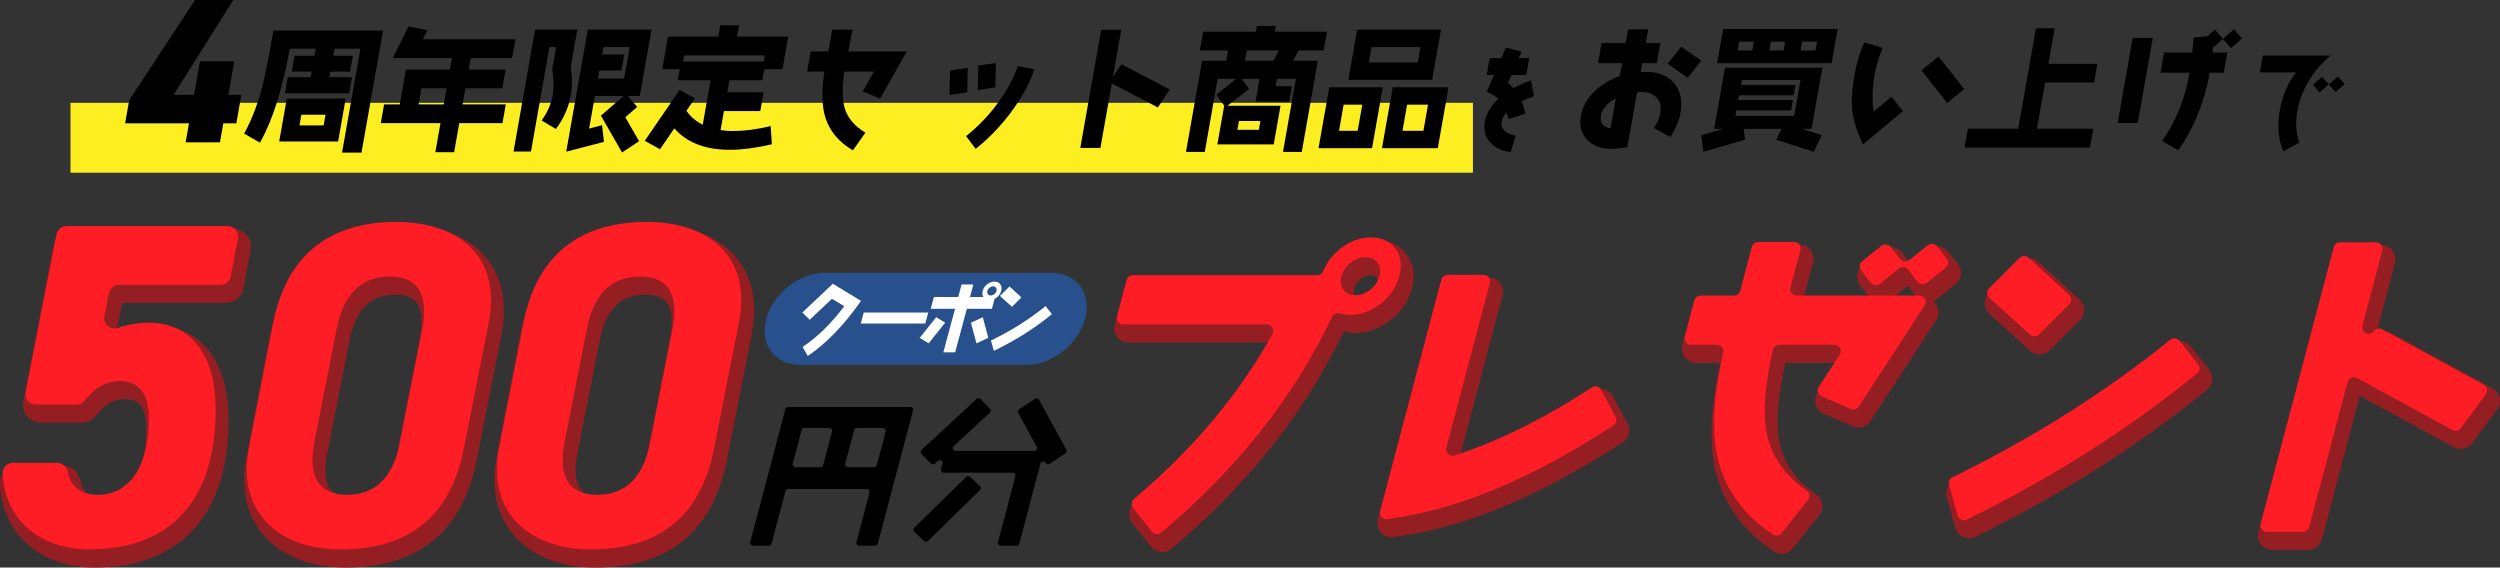 <svg width="1000" height="227" viewBox="0 0 1000 227" fill="none" xmlns="http://www.w3.org/2000/svg">
<rect x="0" y="0" width="1000" height="227" fill="#333333" stroke="none"/>
<g clip-path="url(#clip0_74_52012)">
<path d="M589.174 41.129H28.207V69.076H589.174V41.129Z" fill="#FCEE21"/>
<path d="M93.32 0L69.42 37.956H77.605L79.981 24.507H93.704L91.328 37.956H96.536L94.525 49.343H89.317L87.976 56.934H74.253L75.594 49.343H50.049L51.696 40.018L78.027 0H93.32Z" fill="black"/>
<path d="M136.821 61.04L144.164 19.472H133.806L133.304 22.31H141.14L140.023 28.632H132.188L131.791 30.882H140.807L139.671 37.309H113.964L115.1 30.882H124.277L124.674 28.632H116.678L117.794 22.31H125.791L126.293 19.472H115.881C113.042 35.542 109.057 48.076 103.979 57.075L97.645 53.433C100.776 47.862 103.31 41.112 105.31 33.131C106.194 29.649 107.531 22.686 109.376 12.24H153.223L144.602 61.04H136.821ZM111.685 56.593L114.712 39.452H138.273L135.245 56.593H111.685ZM130.214 45.881H120.554L119.797 50.166H129.457L130.214 45.881Z" fill="black"/>
<path d="M183.708 49.255L181.655 60.879H174.142L176.195 49.255H152.312L153.637 41.756H159.917L162.377 27.828H179.98L180.793 23.221H157.072C158.786 19.901 160.929 15.668 163.384 10.579L170.955 12.08L169.077 15.722H206.162L204.837 23.221H188.307L187.493 27.828H202.252L200.927 35.328H186.168L185.033 41.756H202.314L200.989 49.255H183.708ZM178.655 35.328H168.565L167.43 41.756H177.52L178.655 35.328Z" fill="black"/>
<path d="M222.355 51.612L216.628 48.185C218.957 45.024 220.466 41.648 221.091 38.113C221.573 35.381 221.506 32.114 220.963 28.202C220.937 28.043 220.912 27.882 220.896 27.668L222.458 18.829H219.774L212.393 60.611H205.417L214.027 11.866H230.933L228.321 26.65C228.387 27.185 228.53 28.202 228.641 29.703C228.906 32.757 228.79 35.541 228.364 37.952C227.503 42.826 225.518 47.38 222.355 51.612ZM248.821 60.986L240.368 46.255L249.487 38.381H237.948L235.64 51.451L240.823 50.059L241.573 56.755L226.499 60.665L235.119 11.866H260.611L255.927 38.381H251.151L254.883 42.774L250.13 46.898L255.627 56.487L248.821 60.986ZM251.868 18.829H241.402L240.882 21.776H249.737L248.602 28.202H239.746L239.179 31.416H249.644L251.868 18.829Z" fill="black"/>
<path d="M291.884 59.916C282.17 59.916 274.783 57.075 269.731 51.344L264.015 59.7L257.902 56.325L271.856 35.97L277.969 39.345L274.566 44.326C276.233 46.738 278.434 48.558 281.096 49.898L284.237 32.114H271.142L271.927 27.667H264.897L267.197 14.65H287.322L288.126 10.098H295.64L294.836 14.65H315.283L312.983 27.667H305.738L304.953 32.114H291.751L290.899 36.934H305.443L304.118 44.434H289.574L288.23 52.041C289.847 52.308 291.546 52.416 293.37 52.416C297.717 52.416 302.661 51.773 308.264 50.433L308.749 57.718C302.482 59.165 296.875 59.916 291.884 59.916ZM305.908 22.15H273.653L273.218 24.614H305.472L305.908 22.15Z" fill="black"/>
<path d="M352.057 39.452L345.055 36.559L349.568 28.632H337.762C336.834 34.791 336.841 39.613 337.801 42.988C338.951 47.112 341.746 50.434 346.166 53.059L341.16 60.129C335.565 56.861 331.887 52.469 330.159 47.059C328.684 42.345 328.591 36.185 329.765 28.632H322.842L324.261 20.597H331.345L332.887 11.866H340.938C340.001 17.168 339.48 20.115 339.342 20.597H362.687L352.057 39.452Z" fill="black"/>
<path d="M379.794 37.952L380.013 28.202L387.126 27.132L386.897 36.934L379.794 37.952ZM404.305 45.024C400.164 50.541 395.493 55.415 390.256 59.54L386.432 54.452C391.057 50.755 395.186 46.523 398.774 41.701C402.499 36.72 405.32 31.684 407.15 26.489L413.802 27.721C411.751 33.56 408.582 39.345 404.305 45.024ZM391.082 36.024L391.312 26.221L398.361 25.203L398.141 34.952L391.082 36.024Z" fill="black"/>
<path d="M463.156 42.988L444.724 33.399L440.173 59.165H432.123L440.468 11.919H448.518L445.188 30.775L448.556 25.685L467.868 35.756L463.156 42.988Z" fill="black"/>
<path d="M519.398 20.168L517.329 24.292H527.15L520.706 60.771H513.192L518.358 31.525H510.791L510.271 34.471H516.765L515.677 40.631H502.206L503.814 31.525H496.623L499.67 35.542L490.964 42.291H512.217L509.482 57.772H486.942L489.676 42.291L486.544 37.845L494.476 31.525H487.07L481.904 60.771H474.39L480.834 24.292H490.495L491.223 20.168H479.952L481.277 12.669H502.369L502.775 10.366H510.289L509.883 12.669H530.813L529.488 20.168H519.398ZM504.162 48.398H495.574L494.95 51.933H503.537L504.162 48.398ZM498.736 20.168L498.008 24.292H509.386L511.509 20.168H498.736Z" fill="black"/>
<path d="M527.404 59.272L531.709 34.899H553.123L548.818 59.272H527.404ZM544.916 41.863H537.456L535.611 52.309H543.07L544.916 41.863ZM539.313 31.952L542.863 11.866H576.405L572.857 31.952H539.313ZM568.198 18.829H548.609L547.521 24.99H567.109L568.198 18.829ZM552.789 59.272L557.095 34.899H579.421L575.115 59.272H552.789ZM571.214 41.863H562.841L560.995 52.309H569.368L571.214 41.863Z" fill="black"/>
<path d="M608.635 40.586C609.376 42.247 609.855 43.863 610.163 45.434L603.381 47.677C603.217 46.824 602.971 45.927 602.597 44.984C601.53 46.196 600.91 47.407 600.681 48.709C600.403 50.28 600.894 51.581 602.149 52.613C603.214 53.466 604.602 54.005 606.271 54.228L604.288 60.87C600.898 60.466 598.196 59.209 596.268 57.145C594.101 54.901 593.334 52.12 593.928 48.754C594.522 45.389 596.321 42.337 599.329 39.554C598.573 38.748 597.032 37.805 594.703 36.728L597.601 29.997H594.678L595.867 23.266H600.499L602.331 19.004L608.603 20.665L607.469 23.266H611.695L610.505 29.997H604.57L603.198 33.182C603.95 33.767 604.632 34.485 605.299 35.292C607.536 34.081 609.885 33.003 612.419 32.151L613.594 38.479C611.872 39.062 610.217 39.78 608.635 40.586Z" fill="black"/>
<path d="M668.143 54.773L661.522 51.237C662.911 49.148 663.798 47.165 664.138 45.238C664.602 42.613 664.103 40.577 662.704 39.077C661.305 37.577 659.237 36.827 656.608 36.827C656.017 36.827 655.427 36.827 654.827 36.881L650.929 58.95C647.803 59.326 645.726 59.54 644.599 59.54C640.467 59.54 637.24 58.361 634.92 56.004C632.51 53.541 631.639 50.273 632.358 46.202C632.992 42.613 634.857 39.345 637.953 36.398C640.725 33.773 644.027 31.792 647.912 30.453L648.831 25.256H639.223L640.643 17.222H650.249L651.214 11.757H659.265L658.3 17.222H664.149L662.73 25.256H656.881L656.247 28.846C657.813 28.791 658.671 28.791 658.886 28.791C663.662 28.791 667.252 30.346 669.771 33.398C672.228 36.506 673.04 40.416 672.198 45.183C671.631 48.398 670.257 51.612 668.143 54.773ZM646.342 39.345C642.834 41.273 640.872 43.577 640.408 46.202C639.897 49.094 641.15 50.808 644.222 51.344L646.342 39.345ZM675.062 31.095L667.03 25.524L672.481 18.668L680.504 24.292L675.062 31.095Z" fill="black"/>
<path d="M725.476 60.718L710.495 55.898L712.603 51.558H697.469L698.044 55.898L681.36 60.718L680.495 54.076L689.204 51.558H685.662L689.987 27.078H728.95L724.625 51.558H720.868L728.688 54.076L725.476 60.718ZM686.874 25.256L689.286 11.598H735.065L732.652 25.256H686.874ZM720.19 32.006H696.683L696.343 33.934H718.239L717.501 38.113H695.605L695.274 39.988H717.17L716.432 44.166H694.535L694.148 46.362H717.654L720.19 32.006ZM701.546 16.632H695.696L695.062 20.221H700.912L701.546 16.632ZM714.05 16.632H708.361L707.728 20.221H713.416L714.05 16.632ZM726.823 16.632H720.866L720.232 20.221H726.189L726.823 16.632Z" fill="black"/>
<path d="M745.202 57.772C742.844 52.898 741.419 48.505 740.982 44.594C740.483 40.738 740.754 35.864 741.785 30.025C742.637 25.203 743.94 20.864 745.758 16.954L753.098 19.151C751.609 22.419 750.545 26.007 749.836 30.025C748.899 35.328 748.789 40.201 749.453 44.649L756.567 38.702L761.19 44.435L745.202 57.772ZM778.878 41.22L768.629 28.15L775.409 22.578L785.658 35.649L778.878 41.22Z" fill="black"/>
<path d="M785.818 59.004L787.144 51.505H807.269L814.366 11.33H821.879L819.372 25.525H838.961L837.636 33.025H818.046L814.783 51.505H837.323L835.998 59.004H785.818Z" fill="black"/>
<path d="M847.062 49.202L853.07 15.186H861.12L855.112 49.202H847.062ZM892.334 19.258L889.176 15.561L885.179 19.044L884.991 21.026H890.948L889.529 29.06H883.893C881.812 40.845 877.624 51.184 871.267 60.129L864.845 56.38C870.341 48.666 873.989 39.56 875.843 29.06H864.197L865.617 21.026H876.887C877.111 19.151 877.3 17.169 877.41 15.027L882.979 14.49L885.965 11.866L889.176 15.561L893.561 11.704L896.772 15.401L892.334 19.258Z" fill="black"/>
<path d="M923.538 32.33C921.185 36.235 919.661 40.273 918.931 44.401C918.13 48.934 918.376 53.151 919.716 57.011L913.343 60.51C911.297 55.799 910.826 50.324 911.935 44.042C912.95 38.298 915.097 33.273 918.421 28.965H903.942L905.131 22.234H932.245C928.778 25.061 925.891 28.427 923.538 32.33ZM934.203 36.863L931.512 33.767L927.795 36.997L925.148 33.902L928.858 30.715L931.512 33.767L935.222 30.581L937.868 33.677L934.203 36.863Z" fill="black"/>
<path d="M37.738 225.448C16.927 225.448 2.729 213.012 1.565 193.766C1.47 192.194 2.016 190.694 3.102 189.543C4.179 188.401 5.697 187.746 7.266 187.746H24.985C27.721 187.746 30.025 189.663 30.588 192.41C31.721 197.938 35.112 200.512 41.259 200.512C52.875 200.512 60.091 189.48 60.091 171.723C60.091 162.56 56.841 158.105 50.155 158.105C45.076 158.105 40.955 160.39 37.187 165.296C36.106 166.702 34.413 167.541 32.656 167.541H16.451C14.741 167.541 13.137 166.786 12.05 165.47C10.963 164.153 10.526 162.438 10.852 160.763L23.141 97.63C23.661 94.96 26.015 93.022 28.739 93.022H93.153C94.857 93.022 96.457 93.773 97.544 95.082C98.632 96.392 99.073 98.102 98.757 99.772L95.876 114.988C95.367 117.674 93.011 119.624 90.272 119.624H49.681C48.443 119.624 47.373 120.504 47.136 121.716L45.341 130.921C45.19 131.696 45.381 132.455 45.877 133.057C46.377 133.661 47.099 134.009 47.859 134.009C48.156 134.009 48.454 133.956 48.746 133.849C52.725 132.416 57.065 131.689 61.646 131.689C79.332 131.689 89.89 145.203 89.89 167.838C89.89 204.988 71.369 225.448 37.738 225.448Z" fill="#951E23"/>
<path d="M93.153 94.575C95.753 94.575 97.712 96.934 97.229 99.484L94.348 114.699C93.978 116.655 92.266 118.071 90.273 118.071H49.681C47.696 118.071 45.989 119.475 45.61 121.42L43.815 130.624C43.297 133.279 45.382 135.561 47.861 135.561C48.323 135.561 48.799 135.482 49.275 135.31C52.652 134.093 56.776 133.242 61.646 133.242C78.142 133.242 88.335 145.822 88.335 167.838C88.335 203.175 71.284 223.895 37.738 223.895C19.902 223.895 4.331 213.72 3.118 193.672C2.975 191.3 4.886 189.298 7.267 189.298H24.986C26.997 189.298 28.66 190.753 29.064 192.721C30.295 198.723 34.17 202.065 41.259 202.065C53.677 202.065 61.646 190.779 61.646 171.723C61.646 161.918 57.94 156.553 50.155 156.553C44.142 156.553 39.634 159.559 35.953 164.351C35.165 165.376 33.951 165.988 32.657 165.988H16.451C13.843 165.988 11.882 163.614 12.379 161.059L24.668 97.925C25.047 95.98 26.754 94.575 28.739 94.575H93.153ZM93.153 91.47H28.739C25.272 91.47 22.276 93.936 21.614 97.333L9.326 160.466C8.911 162.598 9.466 164.782 10.85 166.457C12.234 168.133 14.275 169.094 16.451 169.094H32.657C34.894 169.094 37.049 168.027 38.422 166.24C41.871 161.749 45.599 159.658 50.155 159.658C54.057 159.658 58.536 161.029 58.536 171.723C58.536 188.778 52.077 198.96 41.259 198.96C35.906 198.96 33.084 196.843 32.111 192.098C31.41 188.677 28.413 186.193 24.986 186.193H7.267C5.27 186.193 3.34 187.026 1.97 188.479C0.607 189.924 -0.106 191.885 0.013 193.859C0.638 204.186 4.866 212.782 12.242 218.719C18.876 224.059 27.931 227 37.738 227C55.166 227 68.696 221.673 77.952 211.168C86.906 201.006 91.446 186.428 91.446 167.838C91.446 156.412 88.743 146.915 83.629 140.374C78.393 133.676 70.792 130.137 61.646 130.137C56.884 130.137 52.366 130.895 48.218 132.39C48.094 132.434 47.977 132.456 47.861 132.456C47.571 132.456 47.278 132.311 47.078 132.069C46.876 131.825 46.806 131.538 46.868 131.217L48.664 122.013C48.758 121.528 49.186 121.176 49.681 121.176H90.273C93.758 121.176 96.757 118.695 97.405 115.276L100.285 100.061C100.688 97.934 100.126 95.758 98.742 94.092C97.359 92.425 95.322 91.47 93.153 91.47Z" fill="#951E23"/>
<path d="M138.191 225.447C124.4 225.447 113.023 220.861 106.157 212.534C99.911 204.962 97.835 194.712 100.153 182.895L109.79 133.315C115.052 105.867 132.627 91.357 160.617 91.357C174.957 91.357 186.581 95.895 193.348 104.134C199.452 111.566 201.414 121.801 199.024 133.731L189.202 183.493C183.804 211.331 166.642 225.447 138.191 225.447ZM158.022 116.294C147.386 116.294 140.73 122.964 138.236 136.12L129.338 181.273C127.958 188.554 128.559 193.821 131.126 196.913C133.108 199.301 136.42 200.512 140.971 200.512C151.483 200.512 158.077 193.841 160.571 180.684L169.469 135.532C170.854 128.229 170.252 122.949 167.68 119.85C165.721 117.49 162.472 116.294 158.022 116.294Z" fill="#951E23"/>
<path d="M160.617 92.91C185.267 92.91 202.874 106.601 197.499 133.427L187.676 183.193C182.116 211.87 164.509 223.895 138.191 223.895C114.467 223.895 96.49 209.65 101.679 183.193L111.317 133.612C117.062 103.641 136.708 92.91 160.617 92.91ZM140.971 202.065C152.462 202.065 159.504 194.664 162.099 180.974L170.995 135.832C173.59 122.141 169.513 114.741 158.022 114.741C146.346 114.741 139.303 122.141 136.708 135.832L127.812 180.974C125.217 194.664 129.294 202.065 140.971 202.065ZM160.617 89.805C131.786 89.805 113.682 104.752 108.261 133.028L98.625 182.602C96.216 194.884 98.405 205.578 104.956 213.522C112.123 222.214 123.926 227 138.191 227C167.493 227 185.17 212.46 190.73 183.783L200.551 134.027C203.034 121.634 200.96 110.954 194.55 103.15C187.483 94.544 175.432 89.805 160.617 89.805ZM140.971 198.96C136.905 198.96 133.996 197.938 132.323 195.923C130.066 193.203 129.576 188.368 130.868 181.551L139.76 136.431C142.132 123.918 148.104 117.847 158.022 117.847C162.042 117.847 164.81 118.826 166.482 120.841C168.713 123.528 169.217 128.513 167.939 135.254L159.047 180.374C156.675 192.888 150.764 198.96 140.971 198.96Z" fill="#951E23"/>
<path d="M238.273 225.447C224.482 225.447 213.106 220.861 206.239 212.534C199.994 204.962 197.917 194.712 200.235 182.895L209.872 133.315C215.134 105.867 232.71 91.357 260.699 91.357C275.04 91.357 286.664 95.895 293.431 104.134C299.535 111.566 301.498 121.801 299.107 133.731L289.285 183.493C283.887 211.331 266.724 225.447 238.273 225.447ZM258.104 116.294C247.469 116.294 240.812 122.964 238.319 136.12L229.42 181.273C228.04 188.554 228.641 193.821 231.208 196.913C233.19 199.301 236.503 200.512 241.053 200.512C251.566 200.512 258.16 193.841 260.654 180.684L269.552 135.532C270.936 128.229 270.335 122.949 267.762 119.85C265.804 117.49 262.554 116.294 258.104 116.294Z" fill="#951E23"/>
<path d="M260.699 92.91C285.349 92.91 302.956 106.601 297.581 133.427L287.758 183.193C282.198 211.87 264.591 223.895 238.273 223.895C214.549 223.895 196.572 209.65 201.761 183.193L211.399 133.612C217.144 103.641 236.79 92.91 260.699 92.91ZM241.053 202.065C252.544 202.065 259.586 194.664 262.181 180.974L271.077 135.832C273.672 122.141 269.595 114.741 258.104 114.741C246.428 114.741 239.385 122.141 236.79 135.832L227.894 180.974C225.299 194.664 229.376 202.065 241.053 202.065ZM260.699 89.805C231.868 89.805 213.764 104.752 208.343 133.028L198.707 182.602C196.298 194.884 198.487 205.578 205.038 213.522C212.205 222.214 224.008 227 238.273 227C267.575 227 285.252 212.46 290.812 183.783L300.633 134.027C303.116 121.634 301.042 110.954 294.633 103.15C287.565 94.544 275.514 89.805 260.699 89.805ZM241.053 198.96C236.987 198.96 234.078 197.938 232.405 195.923C230.148 193.203 229.658 188.368 230.95 181.551L239.842 136.431C242.214 123.918 248.186 117.847 258.104 117.847C262.124 117.847 264.892 118.826 266.564 120.841C268.795 123.528 269.299 128.513 268.021 135.254L259.129 180.374C256.757 192.888 250.846 198.96 241.053 198.96Z" fill="#951E23"/>
<path d="M342.574 216.857L347.824 196.991C348.011 196.283 347.476 195.59 346.743 195.59H315.275C314.767 195.59 314.323 195.931 314.193 196.421L308.642 217.427C308.513 217.917 308.069 218.259 307.561 218.259H301.165C300.431 218.259 299.896 217.565 300.083 216.857L314.151 163.628C314.28 163.138 314.724 162.796 315.232 162.796H364.119C364.853 162.796 365.388 163.49 365.201 164.198L351.133 217.427C351.004 217.917 350.56 218.259 350.052 218.259H343.656C342.922 218.259 342.387 217.565 342.574 216.857ZM331.731 171.181H321.726C321.218 171.181 320.774 171.522 320.645 172.013L317.082 185.492C316.895 186.201 317.43 186.894 318.164 186.894H328.168C328.676 186.894 329.12 186.552 329.25 186.062L332.812 172.582C333 171.874 332.465 171.181 331.731 171.181ZM353.194 171.181H342.754C342.246 171.181 341.802 171.522 341.672 172.013L338.11 185.492C337.923 186.201 338.458 186.894 339.191 186.894H349.632C350.139 186.894 350.583 186.552 350.713 186.062L354.276 172.582C354.463 171.874 353.928 171.181 353.194 171.181Z" fill="black"/>
<path d="M369.653 216.41L365.699 212.719C365.234 212.285 365.225 211.552 365.68 211.107L386.486 190.747C386.914 190.329 387.596 190.321 388.033 190.729L391.987 194.42C392.452 194.854 392.46 195.588 392.006 196.033L371.2 216.391C370.772 216.81 370.09 216.818 369.653 216.41ZM418.268 185.151C417.778 184.274 416.467 184.438 416.21 185.41L407.749 217.427C407.619 217.917 407.175 218.259 406.667 218.259H400.271C399.537 218.259 399.002 217.565 399.19 216.857L406.163 190.469C406.351 189.761 405.816 189.068 405.082 189.068H377.501C376.768 189.068 376.233 188.375 376.42 187.667L377.015 185.415C377.301 184.333 375.99 183.55 375.17 184.314L373.934 185.465C373.489 185.879 372.794 185.863 372.37 185.428L368.597 181.564C368.159 181.115 368.177 180.393 368.637 179.967L390.646 159.563C391.091 159.15 391.785 159.167 392.209 159.601L395.983 163.467C396.421 163.916 396.403 164.638 395.942 165.065L381.496 178.438C380.75 179.128 381.24 180.373 382.257 180.373H413.726C414.575 180.373 415.115 179.465 414.707 178.721L407.291 165.184C407.012 164.676 407.169 164.04 407.652 163.719L414.009 159.496C414.555 159.133 415.296 159.315 415.61 159.89L426.533 179.85C426.811 180.357 426.655 180.991 426.175 181.313L419.868 185.535C419.325 185.899 418.587 185.722 418.268 185.151Z" fill="black"/>
<path d="M464.902 219.303C463.623 219.303 462.433 218.73 461.64 217.732L454.106 208.265C452.701 206.5 452.959 203.975 454.692 202.518C477.929 182.971 496.432 160.933 509.687 137.017C509.952 136.539 509.767 136.125 509.675 135.969C509.585 135.815 509.315 135.459 508.779 135.459H451.402C450.103 135.459 448.905 134.87 448.112 133.843C447.32 132.817 447.056 131.509 447.387 130.256L451.221 115.748C451.702 113.93 453.353 112.66 455.236 112.66H528.992C529.419 112.66 529.798 112.394 529.961 111.982C531.436 108.237 533.886 105.047 537.453 102.23C541.577 99.084 545.788 97.563 550.348 97.563C555.233 97.563 558.976 99.277 561.47 102.657C563.946 106.016 564.555 110.17 563.278 115.002C562.046 119.667 559.464 123.501 555.387 126.721C551.244 129.992 546.794 131.651 542.159 131.651C540.522 131.651 538.991 131.421 537.61 130.967C537.495 130.928 537.377 130.909 537.259 130.909C536.853 130.909 536.493 131.135 536.32 131.499C520.95 163.816 497.817 193.033 467.563 218.338C466.819 218.96 465.874 219.302 464.902 219.303ZM548.266 108.544C546.556 108.544 544.878 109.155 543.415 110.311C541.815 111.575 540.765 113.01 540.205 114.7C539.669 116.359 539.808 117.731 540.644 119.009C541.11 119.722 541.989 120.668 544.241 120.668C545.953 120.668 547.688 120.013 549.258 118.772C550.841 117.521 551.921 115.943 552.378 114.21C552.805 112.597 552.615 111.229 551.815 110.144C551.034 109.082 549.839 108.544 548.266 108.544Z" fill="#951E23"/>
<path d="M550.348 99.115C554.688 99.115 557.989 100.559 560.216 103.578C562.443 106.597 562.918 110.275 561.774 114.606C560.629 118.939 558.244 122.484 554.421 125.503C550.598 128.522 546.499 130.098 542.159 130.098C540.69 130.098 539.326 129.896 538.096 129.492C537.819 129.401 537.536 129.357 537.258 129.357C536.278 129.357 535.357 129.903 534.914 130.833C519.596 163.042 496.899 191.775 466.564 217.148C466.079 217.553 465.489 217.75 464.902 217.75C464.134 217.75 463.372 217.414 462.857 216.767L455.323 207.3C454.448 206.2 454.618 204.61 455.693 203.705C479.101 184.014 497.579 162.07 511.048 137.769C512.009 136.035 510.764 133.906 508.779 133.906H451.401C449.698 133.906 448.456 132.296 448.89 130.652L452.725 116.144C453.025 115.006 454.057 114.213 455.236 114.213H528.992C530.065 114.213 531.016 113.548 531.408 112.55C532.781 109.066 535.109 106.06 538.417 103.448C542.205 100.559 546.138 99.115 550.348 99.115ZM544.241 122.22C546.345 122.22 548.395 121.433 550.222 119.989C552.051 118.545 553.327 116.707 553.882 114.606C554.438 112.505 554.133 110.668 553.067 109.223C552.003 107.779 550.37 106.992 548.266 106.992C546.293 106.992 544.278 107.649 542.449 109.093C540.622 110.536 539.38 112.244 538.728 114.213C538.007 116.444 538.311 118.283 539.342 119.858C540.371 121.433 542.005 122.22 544.241 122.22ZM550.348 96.01C545.502 96.01 540.853 97.682 536.529 100.98C536.515 100.991 536.501 101.001 536.487 101.012C532.85 103.884 530.21 107.279 528.637 111.107H455.236C452.647 111.107 450.377 112.853 449.717 115.352L445.882 129.86C445.427 131.582 445.791 133.38 446.88 134.791C447.969 136.202 449.617 137.011 451.401 137.011H507.911C494.777 160.473 476.538 182.11 453.689 201.331C451.308 203.334 450.956 206.804 452.887 209.231L460.422 218.699C461.512 220.069 463.145 220.855 464.902 220.855C466.238 220.855 467.538 220.384 468.562 219.528C498.862 194.184 522.065 164.928 537.532 132.569C538.959 132.99 540.513 133.203 542.159 133.203C547.152 133.203 551.927 131.432 556.351 127.939C560.702 124.502 563.46 120.4 564.782 115.398C566.184 110.089 565.491 105.493 562.722 101.737C559.918 97.937 555.754 96.01 550.348 96.01ZM544.241 119.115C542.571 119.115 542.149 118.47 541.947 118.161C541.54 117.54 541.193 116.7 541.689 115.166C542.143 113.794 543.025 112.598 544.379 111.528C545.582 110.578 546.89 110.097 548.266 110.097C549.685 110.097 550.256 110.648 550.562 111.063C550.752 111.321 551.327 112.101 550.874 113.813C550.497 115.24 549.628 116.498 548.292 117.554C547 118.575 545.599 119.115 544.241 119.115Z" fill="#951E23"/>
<path d="M556.656 213.421C555.366 213.421 554.17 212.831 553.377 211.802C552.585 210.777 552.321 209.471 552.652 208.218L577.126 115.617C577.606 113.798 579.258 112.529 581.141 112.529H595.499C596.797 112.529 597.996 113.117 598.788 114.144C599.581 115.17 599.845 116.478 599.514 117.731L582.106 183.601C581.992 184.035 582.169 184.352 582.285 184.502C582.486 184.762 582.791 184.918 583.101 184.918C583.209 184.918 583.32 184.9 583.431 184.863C600.738 179.245 619.079 170.143 637.946 157.81C638.629 157.365 639.418 157.128 640.231 157.128C641.769 157.128 643.172 157.967 643.893 159.317L649.702 170.202C650.709 172.086 650.091 174.472 648.297 175.635C617.923 195.309 590.174 207.492 565.819 211.843L557.403 213.354C557.15 213.4 556.9 213.421 556.656 213.421Z" fill="#951E23"/>
<path d="M595.498 114.081C597.202 114.081 598.444 115.691 598.01 117.335L580.602 183.205C580.151 184.91 581.478 186.47 583.101 186.47C583.366 186.47 583.638 186.429 583.912 186.34C601.158 180.741 619.498 171.725 638.798 159.11C639.242 158.819 639.74 158.681 640.231 158.681C641.154 158.681 642.051 159.169 642.521 160.049L648.33 170.932C648.963 172.118 648.581 173.599 647.451 174.331C617.224 193.911 589.993 205.946 565.545 210.315L557.127 211.826C556.968 211.854 556.811 211.868 556.657 211.868C555.003 211.868 553.713 210.29 554.156 208.613L578.63 116.012C578.93 114.874 579.962 114.081 581.141 114.081H595.498ZM595.498 110.976H581.141C578.552 110.976 576.282 112.721 575.622 115.22L551.149 207.821C550.693 209.543 551.056 211.339 552.144 212.749C553.235 214.162 554.88 214.973 556.657 214.973C556.997 214.973 557.34 214.943 557.678 214.882L566.095 213.371C590.653 208.983 618.596 196.724 649.144 176.936C651.609 175.34 652.457 172.061 651.075 169.472L645.266 158.588C644.274 156.73 642.345 155.576 640.231 155.576C639.115 155.576 638.03 155.9 637.094 156.512C618.67 168.555 600.761 177.495 583.849 183.092L601.017 118.127C601.473 116.405 601.109 114.608 600.02 113.196C598.931 111.785 597.283 110.976 595.498 110.976Z" fill="#951E23"/>
<path d="M712.684 219.936C711.856 219.936 711.055 219.693 710.366 219.234C698.258 211.184 690.595 200.526 687.59 187.558C685.097 176.496 685.835 162.532 689.839 144.858C689.935 144.439 689.754 144.134 689.638 143.989C689.521 143.843 689.259 143.597 688.824 143.597H678.501C677.203 143.597 676.004 143.009 675.212 141.982C674.419 140.956 674.155 139.648 674.486 138.395L678.321 123.888C678.801 122.069 680.453 120.8 682.336 120.8H695.696C696.169 120.8 696.583 120.482 696.704 120.025L701.338 102.487C701.818 100.669 703.47 99.399 705.353 99.399H719.71C721.007 99.399 722.205 99.988 722.997 101.015C723.791 102.042 724.055 103.351 723.724 104.605C721.816 111.823 720.555 116.573 719.753 119.49C719.634 119.92 719.811 120.238 719.927 120.39C720.126 120.65 720.429 120.8 720.758 120.8H769.723C771.248 120.8 772.646 121.631 773.373 122.969C774.1 124.306 774.034 125.93 773.203 127.205L746.904 167.58C746.135 168.761 744.833 169.467 743.421 169.467C742.856 169.467 742.305 169.353 741.784 169.131L730.098 164.122C728.968 163.637 728.116 162.685 727.761 161.509C727.406 160.333 727.589 159.069 728.264 158.041L736.695 145.208C737.001 144.74 736.828 144.307 736.739 144.143C736.651 143.978 736.384 143.597 735.823 143.597H713.761C713.277 143.597 712.85 143.936 712.743 144.402C709.574 158.343 708.73 169.287 710.236 176.93C711.938 185.838 716.969 193.091 725.618 199.109C726.559 199.764 727.194 200.788 727.36 201.919C727.524 203.043 727.214 204.197 726.505 205.087L715.939 218.369C715.147 219.364 713.961 219.936 712.684 219.936ZM752.451 119.802C751.161 119.802 749.966 119.22 749.174 118.206L745.293 113.238C743.909 111.467 744.206 108.879 745.955 107.466L753.621 101.274C754.357 100.679 755.285 100.352 756.231 100.352C757.521 100.352 758.716 100.934 759.508 101.948L763.332 106.845C763.532 107.099 763.831 107.244 764.155 107.244C764.322 107.244 764.572 107.205 764.808 107.013L772.237 101.013C772.974 100.417 773.901 100.09 774.847 100.09C776.138 100.09 777.331 100.672 778.124 101.687L781.995 106.645C783.386 108.424 783.081 111.019 781.316 112.429L773.72 118.495C772.986 119.082 772.066 119.405 771.127 119.405C769.823 119.405 768.62 118.812 767.828 117.778L764.118 112.94C763.919 112.679 763.617 112.531 763.289 112.531C763.121 112.531 762.872 112.571 762.635 112.762L755.06 118.879C754.324 119.475 753.396 119.802 752.451 119.802Z" fill="#951E23"/>
<path d="M719.709 100.952C721.413 100.952 722.655 102.564 722.22 104.208C720.4 111.093 719.081 116.067 718.252 119.079C717.798 120.728 719.044 122.352 720.758 122.352H769.722C771.783 122.352 773.023 124.633 771.9 126.358L745.599 166.734C745.107 167.49 744.278 167.914 743.421 167.914C743.077 167.914 742.73 167.846 742.397 167.704L730.712 162.695C729.228 162.059 728.679 160.24 729.565 158.892L737.994 146.059C739.127 144.335 737.888 142.045 735.822 142.045H713.76C712.551 142.045 711.494 142.881 711.226 144.058C708.012 158.196 707.154 169.329 708.71 177.229C710.491 186.553 715.849 194.203 724.728 200.383C725.958 201.239 726.22 202.948 725.288 204.121L714.72 217.403C714.21 218.045 713.452 218.382 712.683 218.382C712.181 218.382 711.674 218.239 711.228 217.942C699.406 210.083 692.014 199.764 689.105 187.208C686.652 176.318 687.486 162.279 691.356 145.2C691.722 143.583 690.484 142.045 688.823 142.045H678.501C676.797 142.045 675.555 140.435 675.99 138.791L679.824 124.283C680.125 123.145 681.156 122.352 682.335 122.352H695.696C696.875 122.352 697.906 121.559 698.207 120.421L702.842 102.883C703.142 101.745 704.174 100.952 705.353 100.952H719.709ZM774.846 101.642C775.619 101.642 776.384 101.984 776.896 102.641L780.769 107.599C781.643 108.718 781.453 110.33 780.343 111.217L772.748 117.284C772.269 117.666 771.696 117.852 771.127 117.852C770.347 117.852 769.575 117.503 769.063 116.835L765.353 111.995C764.841 111.327 764.069 110.978 763.289 110.978C762.716 110.978 762.138 111.167 761.657 111.555L754.081 117.672C753.6 118.061 753.023 118.249 752.45 118.249C751.678 118.249 750.913 117.907 750.4 117.251L746.518 112.282C745.648 111.168 745.832 109.562 746.933 108.673L754.599 102.482C755.08 102.093 755.657 101.904 756.231 101.904C757.003 101.904 757.768 102.246 758.28 102.903L762.105 107.799C762.618 108.455 763.383 108.797 764.155 108.797C764.729 108.797 765.306 108.608 765.787 108.22L773.214 102.219C773.695 101.831 774.273 101.642 774.846 101.642ZM719.709 97.847H705.353C702.764 97.847 700.494 99.592 699.834 102.091L695.3 119.247H682.335C679.746 119.247 677.477 120.992 676.816 123.491L672.982 137.999C672.527 139.721 672.89 141.518 673.979 142.929C675.068 144.34 676.716 145.15 678.501 145.15H688.179C684.248 162.755 683.558 176.74 686.07 187.889C689.171 201.276 697.054 212.25 709.504 220.527C710.449 221.155 711.548 221.487 712.683 221.487C714.437 221.487 716.068 220.703 717.156 219.334L727.724 206.052C728.697 204.829 729.125 203.24 728.898 201.694C728.67 200.141 727.799 198.734 726.507 197.835C718.207 192.059 713.385 185.129 711.765 176.648C710.313 169.274 711.122 158.685 714.168 145.15H734.872L726.963 157.189C726.036 158.601 725.783 160.339 726.271 161.956C726.759 163.573 727.93 164.882 729.485 165.549L741.17 170.557C741.886 170.864 742.643 171.019 743.421 171.019C745.361 171.019 747.15 170.05 748.207 168.427L774.507 128.051C775.65 126.297 775.738 124.066 774.739 122.228C774.376 121.559 773.89 120.982 773.318 120.519C773.809 120.315 774.273 120.043 774.692 119.708L782.287 113.641C784.713 111.703 785.133 108.136 783.222 105.689L779.35 100.732C778.26 99.337 776.619 98.537 774.846 98.537C773.545 98.537 772.27 98.987 771.257 99.806L764.237 105.477L760.733 100.993C759.644 99.599 758.003 98.799 756.231 98.799C754.929 98.799 753.655 99.25 752.642 100.068L744.976 106.259C742.573 108.2 742.165 111.758 744.065 114.192L747.947 119.16C747.97 119.19 747.993 119.219 748.016 119.247H721.431C722.31 116.028 723.675 110.875 725.228 105.001C725.683 103.277 725.319 101.479 724.23 100.067C723.141 98.656 721.493 97.847 719.709 97.847ZM757.077 119.247L763.203 114.301L766.593 118.722C766.735 118.908 766.887 119.083 767.047 119.247H757.077Z" fill="#951E23"/>
<path d="M787.639 213.783C785.782 213.783 784.135 212.539 783.632 210.756L780.175 198.503C779.631 196.581 780.545 194.544 782.348 193.663C814.393 177.998 843.609 159.55 869.184 138.829C869.924 138.231 870.852 137.902 871.801 137.902C873.081 137.902 874.27 138.478 875.061 139.483L882.49 148.933C883.878 150.7 883.595 153.29 881.858 154.708C854.786 176.806 823.701 196.538 789.468 213.356C788.893 213.639 788.277 213.783 787.639 213.783ZM815.871 140.246C814.838 140.246 813.848 139.864 813.083 139.172L796.77 124.411C795.933 123.652 795.437 122.571 795.408 121.443C795.381 120.314 795.823 119.209 796.622 118.409L808.837 106.21C809.621 105.427 810.664 104.995 811.774 104.995C812.818 104.995 813.817 105.384 814.586 106.091L830.764 120.959C831.605 121.73 832.08 122.782 832.104 123.921C832.128 125.059 831.698 126.13 830.892 126.935L818.812 139.028C818.028 139.813 816.983 140.246 815.871 140.246Z" fill="#951E23"/>
<path d="M811.774 106.548C812.403 106.548 813.034 106.775 813.532 107.233L829.711 122.101C830.796 123.098 830.832 124.796 829.791 125.839L817.71 137.931C817.204 138.438 816.538 138.693 815.871 138.693C815.247 138.693 814.623 138.47 814.127 138.021L797.815 123.261C796.715 122.266 796.673 120.555 797.722 119.507L809.936 107.308C810.442 106.802 811.107 106.548 811.774 106.548ZM871.801 139.454C872.567 139.454 873.325 139.792 873.837 140.443L881.266 149.892C882.14 151.003 881.969 152.612 880.874 153.506C853.656 175.723 822.883 195.209 788.781 211.964C788.411 212.145 788.022 212.23 787.64 212.23C786.517 212.23 785.456 211.498 785.128 210.334L781.671 198.082C781.331 196.878 781.906 195.607 783.031 195.057C815.323 179.272 844.464 160.856 870.164 140.035C870.647 139.644 871.226 139.454 871.801 139.454ZM811.774 103.443C810.248 103.443 808.814 104.036 807.736 105.113L795.522 117.312C794.423 118.41 793.815 119.929 793.853 121.48C793.891 123.032 794.574 124.519 795.725 125.561L812.038 140.322C813.09 141.274 814.451 141.798 815.871 141.798C817.399 141.798 818.834 141.203 819.913 140.124L831.993 128.031C833.084 126.939 833.691 125.428 833.658 123.886C833.625 122.344 832.954 120.861 831.818 119.816L815.639 104.949C814.582 103.978 813.21 103.443 811.774 103.443ZM871.801 136.349C870.497 136.349 869.219 136.802 868.204 137.624C842.719 158.27 813.603 176.655 781.663 192.268C779.186 193.479 777.93 196.278 778.676 198.924L782.134 211.176C782.825 213.625 785.089 215.335 787.64 215.335C788.517 215.335 789.364 215.138 790.155 214.75C824.497 197.877 855.682 178.08 882.843 155.91C885.231 153.961 885.621 150.401 883.713 147.975L876.283 138.525C875.196 137.142 873.562 136.349 871.801 136.349Z" fill="#951E23"/>
<path d="M908.886 218.43C907.587 218.43 906.388 217.842 905.597 216.815C904.804 215.789 904.539 214.481 904.871 213.228L934.104 102.62C934.584 100.801 936.236 99.532 938.119 99.532H952.476C953.774 99.532 954.973 100.12 955.765 101.147C956.558 102.173 956.822 103.481 956.491 104.734L948.542 134.808C948.451 135.152 948.499 135.439 948.688 135.684C948.896 135.953 949.25 136.127 949.591 136.127C949.908 136.127 950.167 135.986 950.384 135.696C951.165 134.655 952.408 134.034 953.71 134.034C954.404 134.034 955.093 134.21 955.702 134.544L996.286 156.719C997.337 157.294 998.089 158.294 998.347 159.463C998.605 160.631 998.345 161.854 997.633 162.817L987.643 176.331C986.862 177.386 985.613 178.015 984.3 178.015C983.608 178.015 982.92 177.84 982.31 177.507L944.098 156.678C943.941 156.593 943.774 156.55 943.602 156.55C943.214 156.55 942.732 156.792 942.591 157.325L927.258 215.342C926.778 217.161 925.127 218.43 923.243 218.43H908.886Z" fill="#951E23"/>
<path d="M952.476 101.085C954.179 101.085 955.422 102.694 954.987 104.339L947.038 134.412C946.545 136.278 948.043 137.679 949.592 137.679C950.329 137.679 951.078 137.362 951.629 136.626C952.135 135.952 952.915 135.587 953.711 135.587C954.134 135.587 954.562 135.69 954.956 135.905L995.539 158.081C996.919 158.835 997.316 160.631 996.382 161.895L986.391 175.41C985.886 176.092 985.101 176.463 984.3 176.463C983.877 176.463 983.45 176.36 983.057 176.146L944.843 155.316C944.444 155.099 944.019 154.997 943.602 154.997C942.471 154.997 941.401 155.741 941.087 156.93L925.754 214.947C925.454 216.085 924.422 216.878 923.243 216.878H908.886C907.182 216.878 905.94 215.269 906.374 213.624L935.608 103.016C935.909 101.878 936.94 101.085 938.119 101.085H952.476ZM952.476 97.98H938.119C935.53 97.98 933.261 99.725 932.6 102.224L903.367 212.832C902.911 214.555 903.275 216.352 904.364 217.763C905.453 219.174 907.101 219.983 908.886 219.983H923.243C925.832 219.983 928.102 218.238 928.762 215.739L943.928 158.355L981.566 178.871C982.403 179.327 983.348 179.568 984.3 179.568C986.105 179.568 987.822 178.703 988.894 177.254L998.885 163.738C999.863 162.415 1000.22 160.734 999.866 159.128C999.511 157.522 998.479 156.147 997.033 155.358L956.45 133.181C955.612 132.723 954.665 132.481 953.711 132.481C952.559 132.481 951.442 132.835 950.506 133.467L957.995 105.131C958.45 103.408 958.086 101.611 956.997 100.2C955.908 98.789 954.26 97.98 952.476 97.98Z" fill="#951E23"/>
<path d="M552.348 121.363C548.524 124.382 544.425 125.958 540.085 125.958C538.616 125.958 537.252 125.756 536.023 125.352C534.764 124.938 533.409 125.499 532.841 126.693C517.522 158.902 494.825 187.635 464.49 213.007C463.371 213.943 461.691 213.768 460.784 212.627L453.249 203.159C452.374 202.06 452.544 200.47 453.62 199.565C477.028 179.874 495.505 157.93 508.974 133.628C509.935 131.895 508.69 129.766 506.705 129.766H449.328C447.624 129.766 446.382 128.156 446.816 126.512L450.651 112.003C450.952 110.865 451.983 110.072 453.162 110.072H526.918C527.991 110.072 528.942 109.407 529.335 108.41C530.707 104.926 533.035 101.92 536.343 99.307C540.132 96.418 544.065 94.975 548.274 94.975C552.614 94.975 555.915 96.418 558.143 99.438C560.369 102.457 560.844 106.134 559.7 110.466C558.555 114.799 556.17 118.344 552.348 121.363ZM550.994 105.083C549.93 103.639 548.296 102.851 546.192 102.851C544.219 102.851 542.204 103.508 540.376 104.953C538.548 106.396 537.306 108.103 536.654 110.072C535.933 112.304 536.237 114.143 537.268 115.718C538.298 117.292 539.931 118.08 542.167 118.08C544.271 118.08 546.322 117.292 548.148 115.849C549.977 114.405 551.253 112.567 551.808 110.466C552.364 108.365 552.059 106.527 550.994 105.083Z" fill="#FF1D25"/>
<path d="M563.471 206.175L555.054 207.686C553.184 208.021 551.598 206.306 552.083 204.473L576.556 111.872C576.857 110.734 577.888 109.941 579.067 109.941H593.425C595.128 109.941 596.37 111.55 595.936 113.195L578.528 179.064C578.004 181.048 579.884 182.834 581.838 182.2C599.084 176.601 617.424 167.585 636.724 154.969C638.004 154.133 639.728 154.561 640.447 155.908L646.256 166.791C646.889 167.978 646.507 169.459 645.377 170.191C615.15 189.771 587.919 201.806 563.471 206.175Z" fill="#FF1D25"/>
<path d="M740.324 163.564L728.638 158.556C727.154 157.92 726.605 156.1 727.491 154.752L735.921 141.919C737.053 140.195 735.814 137.905 733.749 137.905H711.686C710.477 137.905 709.42 138.741 709.152 139.918C705.938 154.057 705.08 165.19 706.636 173.09C708.417 182.414 713.775 190.063 722.654 196.243C723.884 197.099 724.146 198.809 723.214 199.981L712.647 213.263C711.803 214.324 710.284 214.553 709.154 213.803C697.332 205.943 689.94 195.624 687.031 183.068C684.578 172.178 685.412 158.139 689.282 141.06C689.648 139.444 688.41 137.905 686.749 137.905H676.427C674.724 137.905 673.481 136.295 673.916 134.651L677.75 120.144C678.051 119.006 679.082 118.213 680.262 118.213H693.622C694.801 118.213 695.832 117.419 696.133 116.281L700.768 98.743C701.069 97.605 702.1 96.812 703.279 96.812H717.636C719.339 96.812 720.581 98.424 720.146 100.068C718.326 106.953 717.007 111.927 716.178 114.939C715.724 116.588 716.97 118.213 718.684 118.213H767.648C769.709 118.213 770.949 120.494 769.826 122.218L743.525 162.595C742.837 163.652 741.485 164.061 740.324 163.564ZM766.989 112.695L763.279 107.855C762.391 106.697 760.72 106.498 759.583 107.415L752.008 113.532C750.878 114.444 749.219 114.254 748.326 113.111L744.445 108.143C743.574 107.028 743.758 105.422 744.859 104.533L752.525 98.342C753.654 97.43 755.313 97.62 756.207 98.763L760.032 103.659C760.925 104.802 762.584 104.992 763.713 104.08L771.141 98.08C772.27 97.167 773.929 97.357 774.823 98.501L778.695 103.459C779.569 104.578 779.379 106.19 778.269 107.077L770.675 113.144C769.537 114.052 767.874 113.85 766.989 112.695Z" fill="#FF1D25"/>
<path d="M783.055 206.195L779.597 193.942C779.257 192.738 779.833 191.467 780.958 190.917C813.25 175.132 842.391 156.716 868.09 135.895C869.217 134.983 870.867 135.163 871.763 136.303L879.193 145.752C880.066 146.863 879.895 148.472 878.8 149.366C851.582 171.583 820.809 191.069 786.708 207.824C785.251 208.539 783.495 207.754 783.055 206.195ZM812.053 133.881L795.741 119.121C794.642 118.126 794.599 116.415 795.648 115.367L807.863 103.168C808.847 102.185 810.434 102.152 811.459 103.093L827.637 117.961C828.722 118.958 828.759 120.656 827.717 121.699L815.636 133.791C814.658 134.771 813.08 134.811 812.053 133.881Z" fill="#FF1D25"/>
<path d="M980.982 172.005L942.769 151.176C941.289 150.369 939.443 151.162 939.013 152.79L923.68 210.807C923.379 211.945 922.348 212.738 921.169 212.738H906.811C905.108 212.738 903.866 211.128 904.3 209.484L933.534 98.876C933.835 97.737 934.866 96.944 936.045 96.944H950.402C952.105 96.944 953.347 98.554 952.913 100.198L944.964 130.272C944.236 133.027 947.846 134.767 949.555 132.486C950.33 131.453 951.748 131.145 952.882 131.765L993.465 153.941C994.845 154.695 995.242 156.491 994.308 157.754L984.317 171.269C983.546 172.312 982.122 172.626 980.982 172.005Z" fill="#FF1D25"/>
<path d="M410.653 145.936H320C309.814 145.936 303.769 137.693 306.499 127.525C309.228 117.358 319.698 109.115 329.884 109.115H420.537C430.723 109.115 436.767 117.358 434.038 127.525C431.309 137.693 420.839 145.936 410.653 145.936Z" fill="#28508C"/>
<path d="M323.111 142.398L321.059 138.785C326.976 134.795 332.526 129.361 337.709 122.483L332.781 119.498L323.883 127.916L320.953 124.995L333.134 113.499L344.419 120.347C337.636 130.021 330.534 137.371 323.111 142.398Z" fill="white"/>
<path d="M344.305 129.425L345.486 125.026H371.292L370.111 129.425H344.305Z" fill="white"/>
<path d="M371.443 137.341L367.879 135.141L374.502 126.881L378.066 129.079L371.443 137.341ZM397.843 119.529L396.773 123.519H386.734L382.062 140.921H377.342L382.013 123.519H372.289L373.554 118.807H383.278L384.627 113.782H389.348L387.998 118.807H393.348C392.904 118.116 392.809 117.3 393.062 116.357C393.34 115.32 393.954 114.442 394.871 113.719C395.789 112.997 396.731 112.651 397.77 112.651C398.809 112.651 399.597 112.997 400.127 113.719C400.656 114.442 400.767 115.32 400.488 116.357C400.117 117.74 399.233 118.807 397.843 119.529ZM390.577 137.341L388.388 129.079L393.132 126.881L395.32 135.141L390.577 137.341ZM398.41 115.07C398.157 114.724 397.767 114.535 397.264 114.535C396.761 114.535 396.27 114.724 395.83 115.07C395.392 115.415 395.084 115.854 394.949 116.357C394.815 116.86 394.886 117.3 395.139 117.645C395.393 117.991 395.783 118.179 396.286 118.179C396.789 118.179 397.28 117.991 397.719 117.645C398.158 117.3 398.466 116.86 398.601 116.357C398.735 115.854 398.665 115.415 398.41 115.07Z" fill="white"/>
<path d="M397.535 140.355L396.382 136.21C404.517 132.283 411.83 127.665 418.241 122.419L420.772 125.655C413.945 131.278 406.177 136.177 397.535 140.355ZM404.782 122.734L399.975 118.368L403.796 114.566L408.564 118.964L404.782 122.734Z" fill="white"/>
<path d="M30.583 161.848H14.377C11.769 161.848 9.808 159.474 10.305 156.918L22.594 93.785C22.973 91.839 24.68 90.435 26.666 90.435H91.08C93.679 90.435 95.638 92.794 95.155 95.344L92.274 110.559C91.904 112.515 90.193 113.93 88.199 113.93H47.608C45.623 113.93 43.916 115.335 43.536 117.28L41.741 126.484C41.127 129.634 44.177 132.26 47.201 131.17C50.579 129.953 54.703 129.101 59.572 129.101C76.068 129.101 86.261 141.682 86.261 163.698C86.261 199.034 69.21 219.754 35.664 219.754C17.828 219.754 2.257 209.58 1.044 189.532C0.901 187.16 2.812 185.158 5.193 185.158H22.912C24.924 185.158 26.587 186.613 26.99 188.58C28.221 194.583 32.096 197.924 39.185 197.924C51.603 197.924 59.572 186.639 59.572 167.582C59.572 157.778 55.866 152.412 48.081 152.412C42.068 152.412 37.56 155.418 33.879 160.211C33.092 161.236 31.877 161.848 30.583 161.848Z" fill="#FF1D25"/>
<path d="M185.602 179.053C180.042 207.729 162.435 219.755 136.117 219.755C112.393 219.755 94.415 205.51 99.605 179.053L109.243 129.472C114.988 99.501 134.634 88.77 158.543 88.77C183.192 88.77 200.8 102.46 195.425 129.287L185.602 179.053ZM155.948 110.601C144.272 110.601 137.229 118.001 134.634 131.691L125.738 176.833C123.143 190.524 127.22 197.925 138.897 197.925C150.388 197.925 157.43 190.524 160.025 176.833L168.921 131.691C171.516 118.001 167.439 110.601 155.948 110.601Z" fill="#FF1D25"/>
<path d="M285.684 179.053C280.124 207.729 262.517 219.755 236.199 219.755C212.476 219.755 194.498 205.51 199.688 179.053L209.325 129.472C215.071 99.501 234.717 88.77 258.625 88.77C283.275 88.77 300.883 102.46 295.508 129.287L285.684 179.053ZM256.03 110.601C244.354 110.601 237.311 118.001 234.717 131.691L225.82 176.833C223.226 190.524 227.303 197.925 238.979 197.925C250.47 197.925 257.513 190.524 260.108 176.833L269.004 131.691C271.599 118.001 267.521 110.601 256.03 110.601Z" fill="#FF1D25"/>
</g>
<defs>
<clipPath id="clip0_74_52012">
<rect width="1000" height="227" fill="white"/>
</clipPath>
</defs>
</svg>
